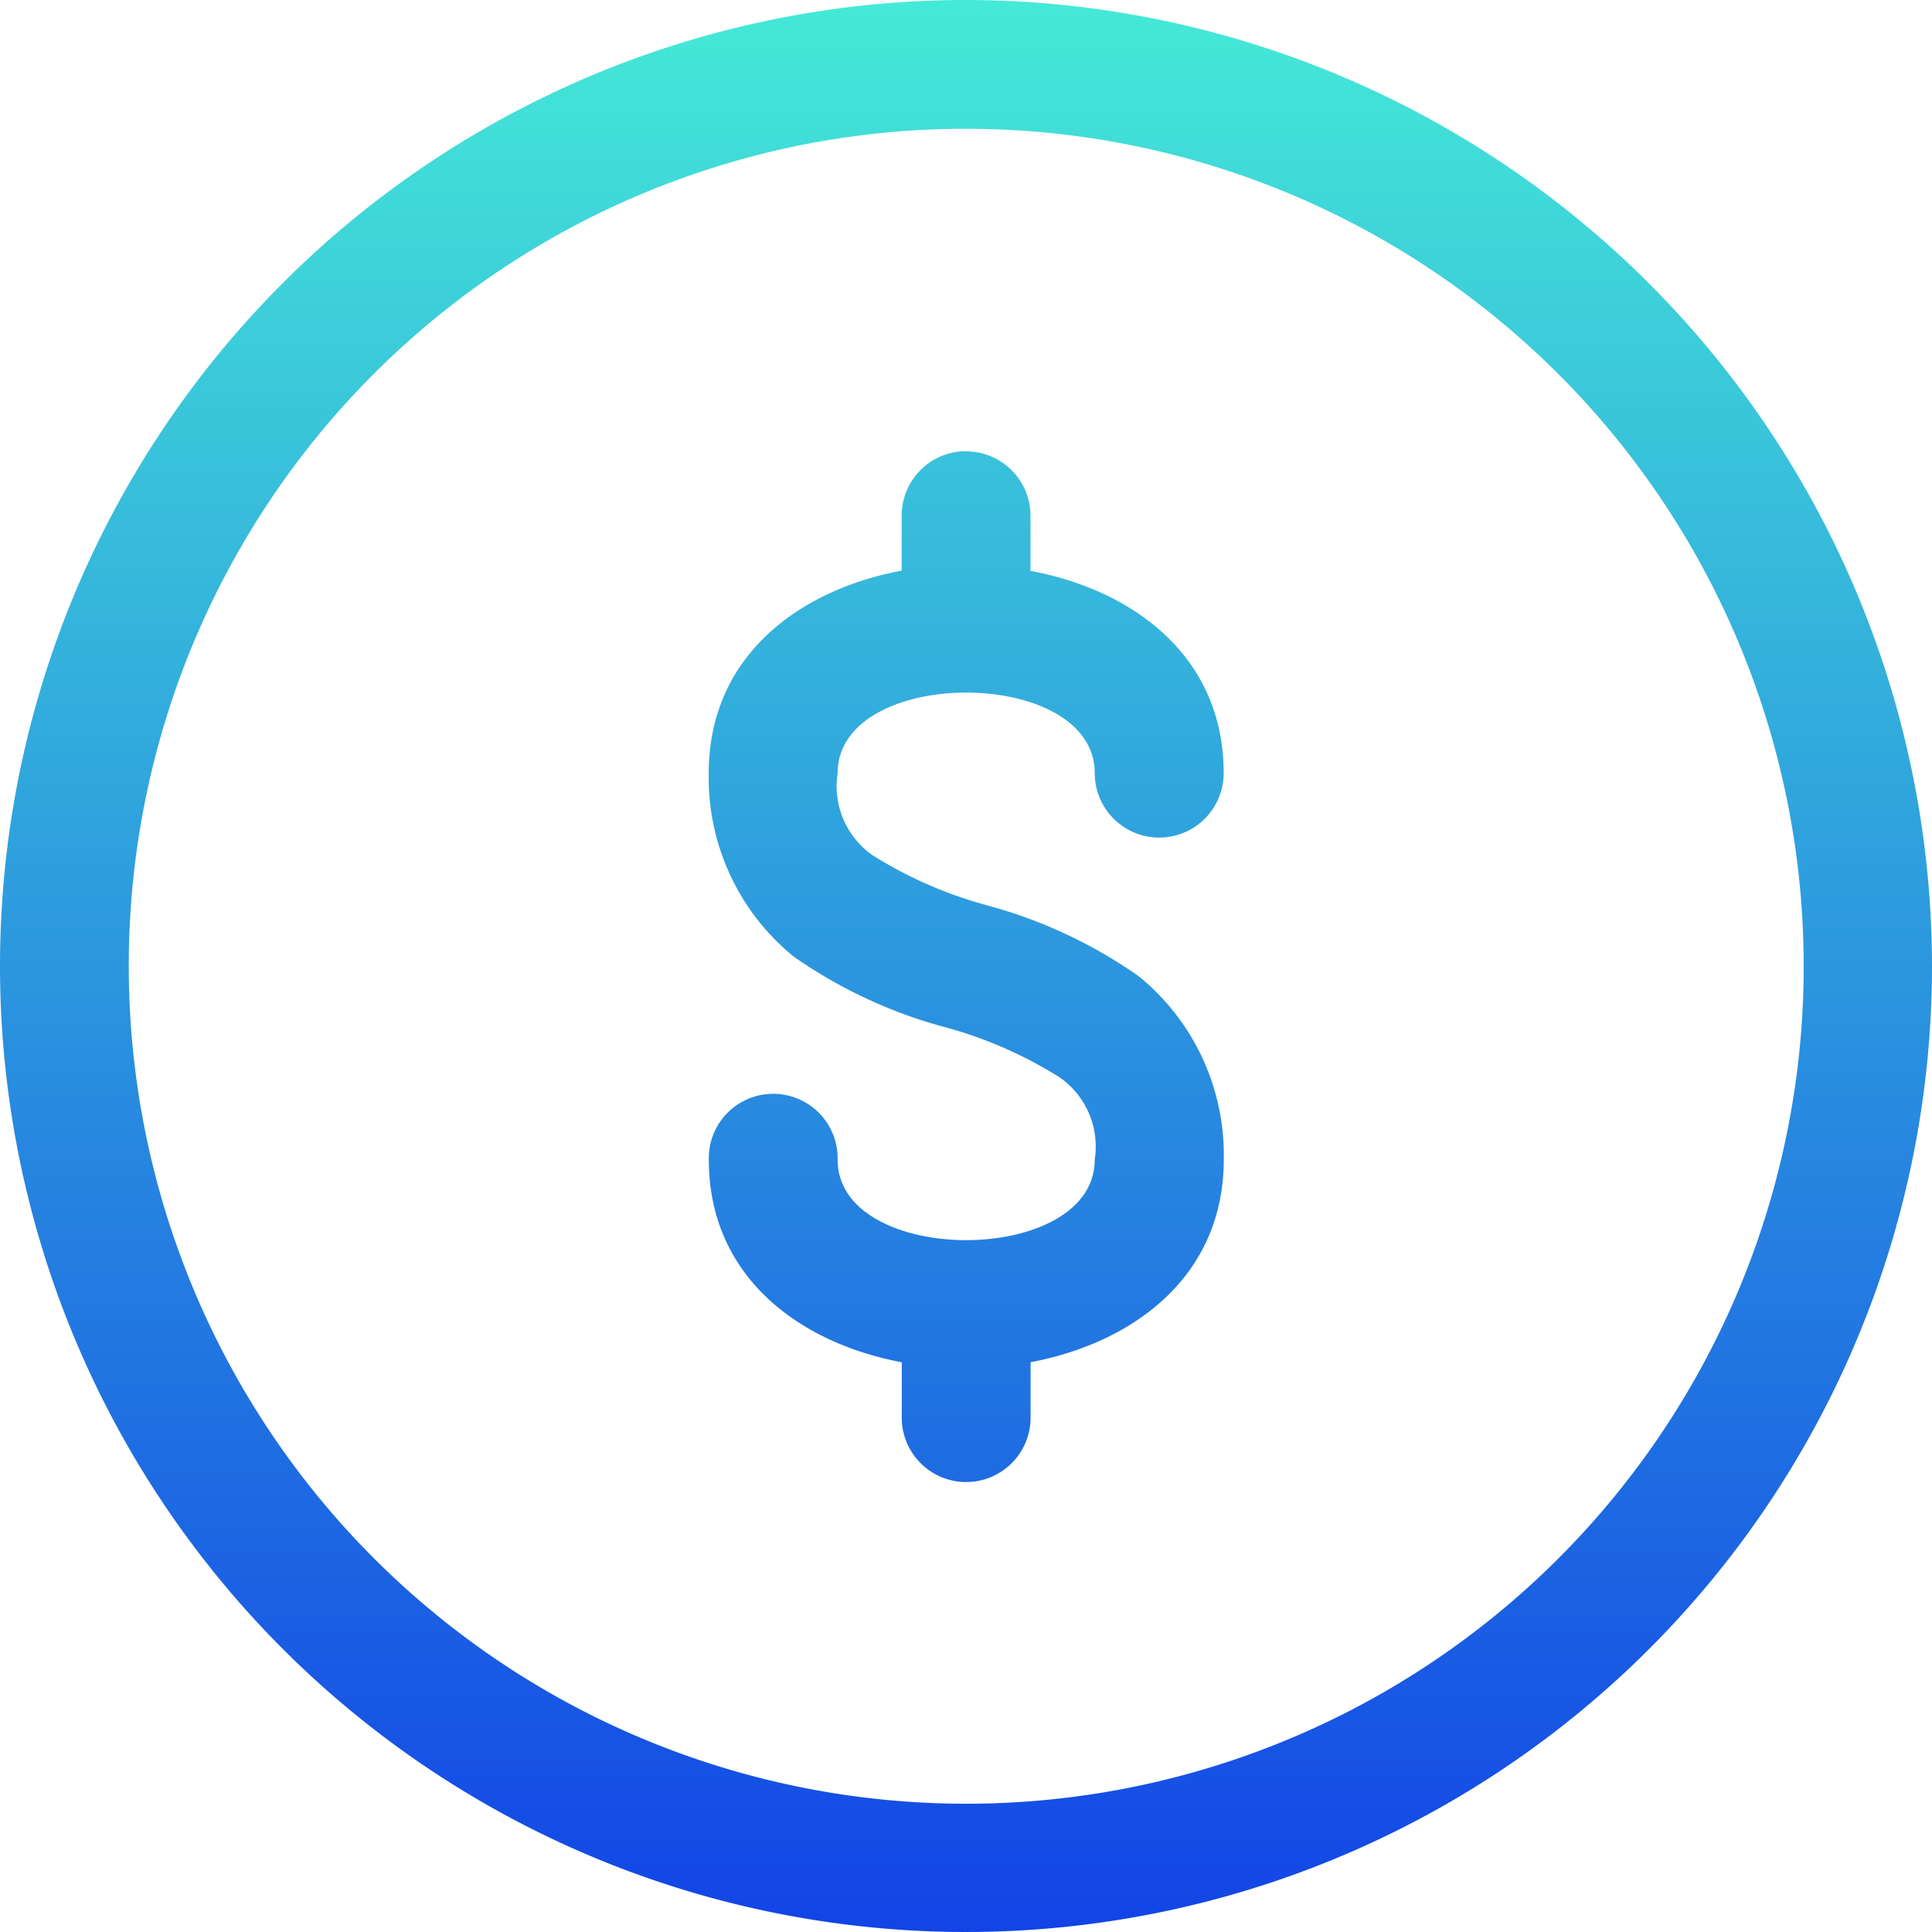 <svg xmlns="http://www.w3.org/2000/svg" xmlns:xlink="http://www.w3.org/1999/xlink" width="64" height="64" viewBox="0 0 64 64">
  <defs>
    <linearGradient id="linear-gradient" x1="0.5" x2="0.5" y2="1" gradientUnits="objectBoundingBox">
      <stop offset="0" stop-color="#45ead7"/>
      <stop offset="1" stop-color="#1243e6"/>
    </linearGradient>
  </defs>
  <path id="ico-gradient-commission-rate" d="M32.265.265a32,32,0,1,0,32,32,32.032,32.032,0,0,0-32-32Zm0,4.267A27.742,27.742,0,1,1,4.531,32.265,27.715,27.715,0,0,1,32.265,4.531ZM32.235,15.21a2.134,2.134,0,0,0-2.1,2.158v1.8c-3.445.646-6.392,2.864-6.392,6.708a7.627,7.627,0,0,0,2.817,6.079A15.959,15.959,0,0,0,31.6,34.3a13.991,13.991,0,0,1,3.767,1.654,2.791,2.791,0,0,1,1.162,2.725c0,3.556-8.517,3.556-8.517,0a2.134,2.134,0,1,0-4.267,0c0,3.841,2.95,6.063,6.392,6.713v1.787a2.134,2.134,0,1,0,4.267,0V45.39c3.443-.649,6.4-2.871,6.4-6.713A7.63,7.63,0,0,0,37.981,32.6a15.974,15.974,0,0,0-5.038-2.35,14,14,0,0,1-3.767-1.65,2.791,2.791,0,0,1-1.163-2.725c0-3.556,8.517-3.556,8.517,0a2.135,2.135,0,1,0,4.271,0c0-3.838-2.954-6.054-6.4-6.7v-1.8a2.134,2.134,0,0,0-2.171-2.158Z" transform="translate(-0.265 -0.265)" fill="url(#linear-gradient)"/>
</svg>
